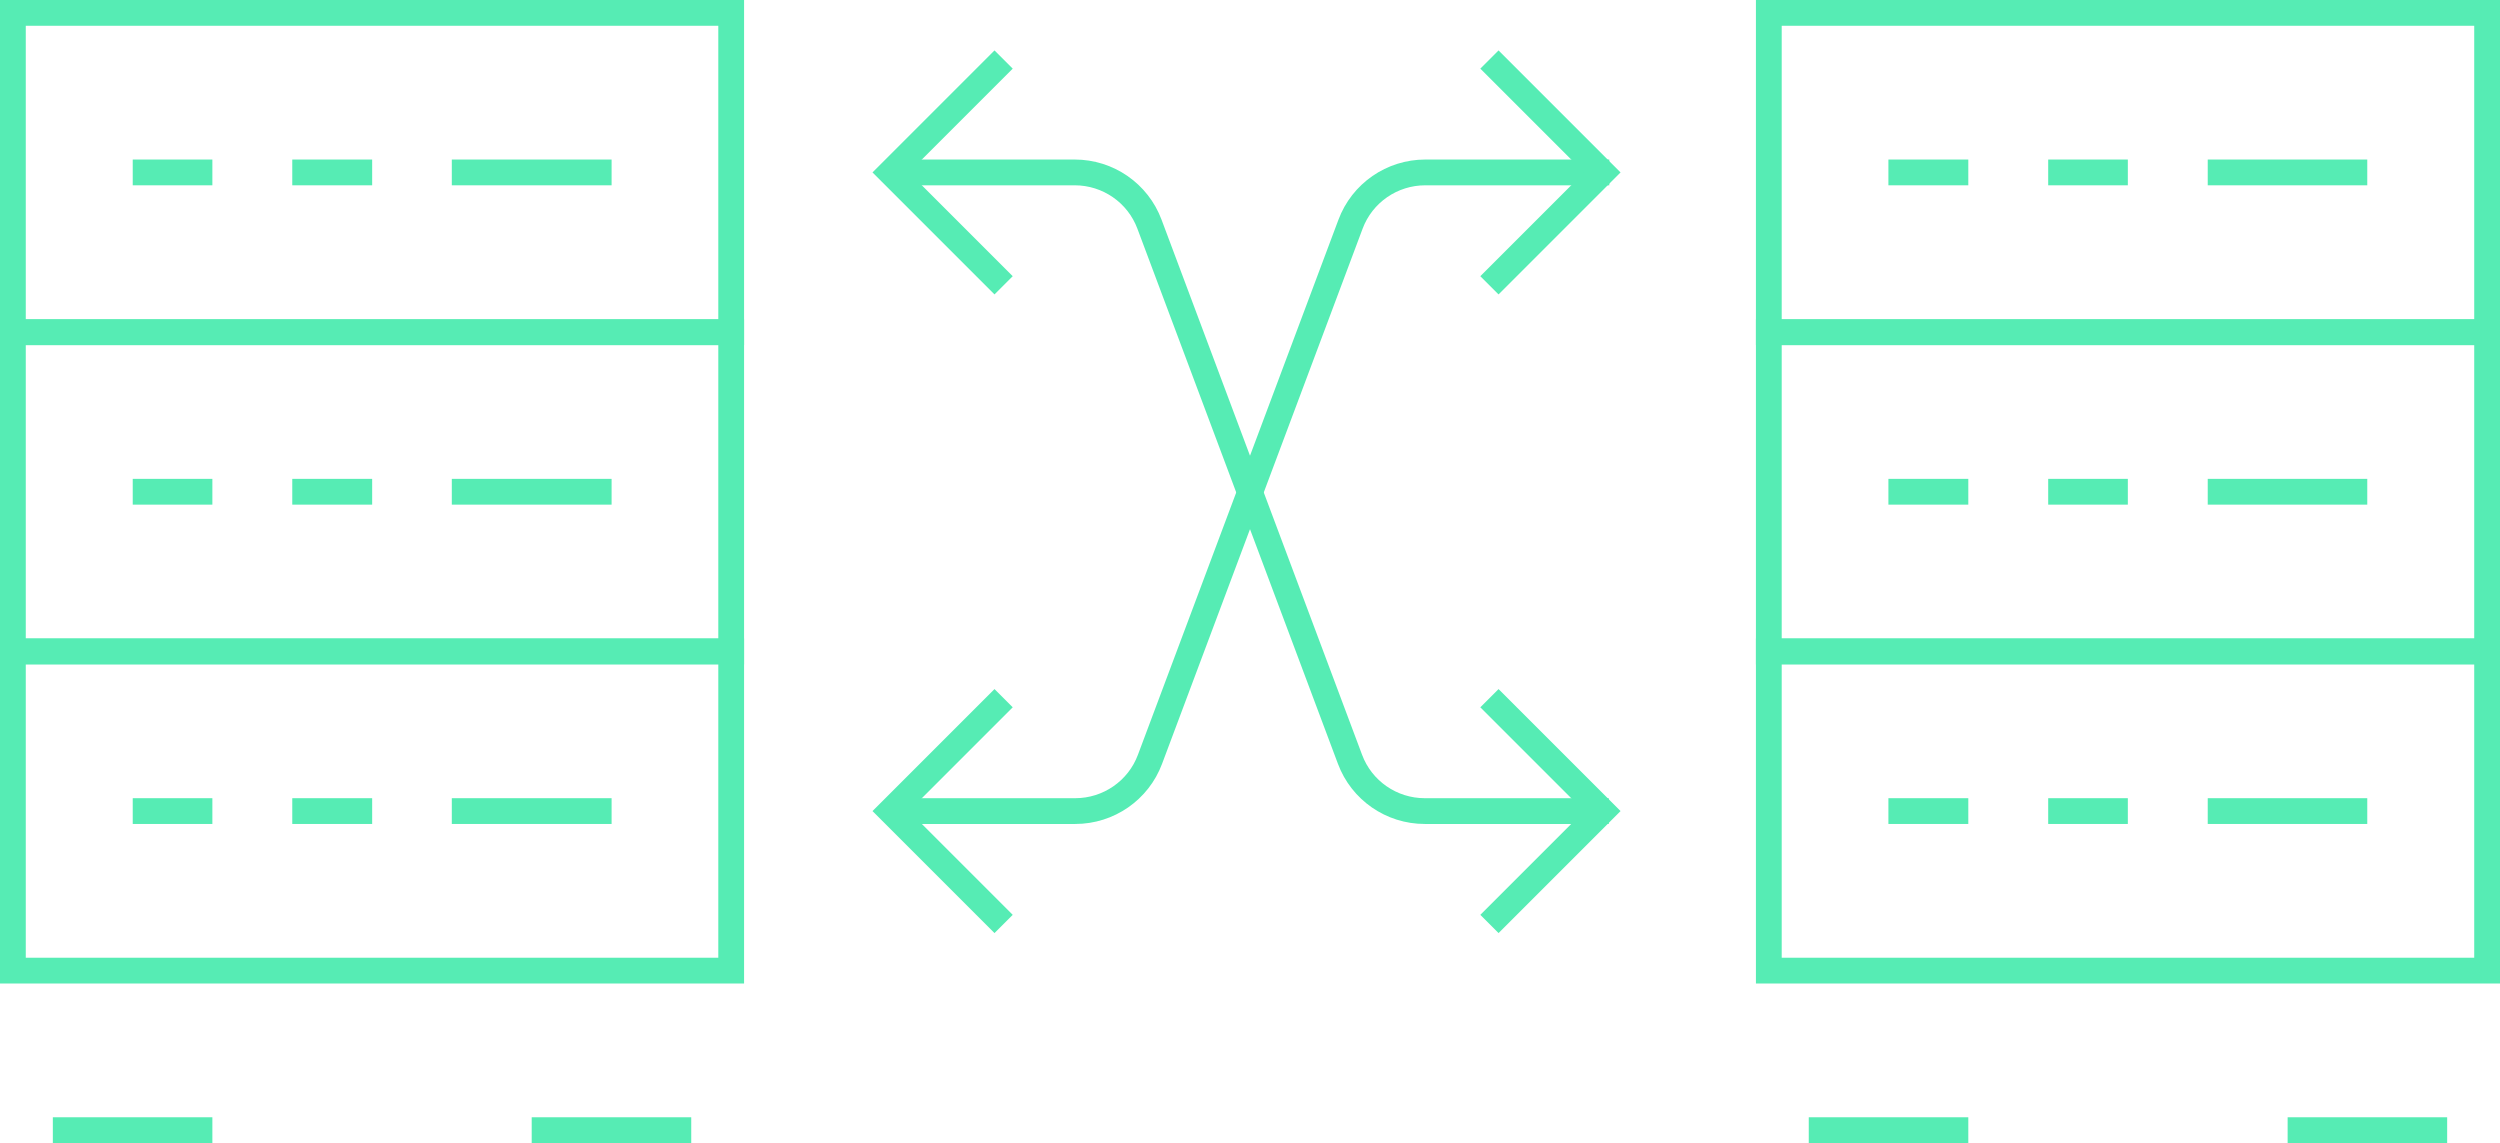 <?xml version="1.0" encoding="UTF-8"?><svg id="Layer_2" xmlns="http://www.w3.org/2000/svg" viewBox="0 0 97 44.35"><defs><style>.cls-1{fill:none;stroke:#56ecb4;stroke-miterlimit:10;}</style></defs><g id="ICONS"><rect class="cls-1" x=".5" y="25.27" width="27.87" height="12.39"/><line class="cls-1" x1="5.15" y1="31.47" x2="8.24" y2="31.47"/><line class="cls-1" x1="11.34" y1="31.47" x2="14.44" y2="31.47"/><line class="cls-1" x1="17.53" y1="31.47" x2="23.73" y2="31.47"/><rect class="cls-1" x=".5" y="12.89" width="27.87" height="12.39"/><line class="cls-1" x1="5.15" y1="19.08" x2="8.24" y2="19.08"/><line class="cls-1" x1="11.34" y1="19.08" x2="14.44" y2="19.08"/><line class="cls-1" x1="17.53" y1="19.08" x2="23.73" y2="19.08"/><rect class="cls-1" x=".5" y=".5" width="27.87" height="12.39"/><line class="cls-1" x1="5.15" y1="6.69" x2="8.24" y2="6.69"/><line class="cls-1" x1="11.34" y1="6.69" x2="14.44" y2="6.69"/><line class="cls-1" x1="17.53" y1="6.69" x2="23.73" y2="6.69"/><line class="cls-1" x1="2.05" y1="43.85" x2="8.24" y2="43.85"/><line class="cls-1" x1="20.63" y1="43.85" x2="26.82" y2="43.85"/><rect class="cls-1" x="68.63" y="25.27" width="27.87" height="12.39"/><line class="cls-1" x1="73.27" y1="31.47" x2="76.37" y2="31.47"/><line class="cls-1" x1="79.47" y1="31.47" x2="82.56" y2="31.47"/><line class="cls-1" x1="85.66" y1="31.47" x2="91.85" y2="31.47"/><rect class="cls-1" x="68.63" y="12.89" width="27.87" height="12.39"/><line class="cls-1" x1="73.27" y1="19.08" x2="76.37" y2="19.08"/><line class="cls-1" x1="79.47" y1="19.08" x2="82.56" y2="19.08"/><line class="cls-1" x1="85.66" y1="19.08" x2="91.85" y2="19.08"/><rect class="cls-1" x="68.63" y=".5" width="27.87" height="12.39"/><line class="cls-1" x1="73.27" y1="6.69" x2="76.37" y2="6.69"/><line class="cls-1" x1="79.47" y1="6.69" x2="82.56" y2="6.69"/><line class="cls-1" x1="85.66" y1="6.69" x2="91.85" y2="6.69"/><line class="cls-1" x1="70.18" y1="43.85" x2="76.37" y2="43.85"/><line class="cls-1" x1="88.76" y1="43.85" x2="94.95" y2="43.85"/><path class="cls-1" d="M62.44,6.69h-7.14c-1.29,0-2.45.8-2.9,2.01l-7.78,20.76c-.45,1.21-1.61,2.01-2.9,2.01h-7.14"/><path class="cls-1" d="M34.56,6.69h7.14c1.29,0,2.45.8,2.9,2.01l7.78,20.76c.45,1.21,1.61,2.01,2.9,2.01h7.14"/><polyline class="cls-1" points="57.79 2.31 62.17 6.69 57.79 11.07"/><polyline class="cls-1" points="38.94 2.31 34.56 6.69 38.94 11.07"/><polyline class="cls-1" points="57.79 27.09 62.17 31.47 57.79 35.85"/><polyline class="cls-1" points="38.94 27.09 34.56 31.47 38.94 35.85"/></g></svg>